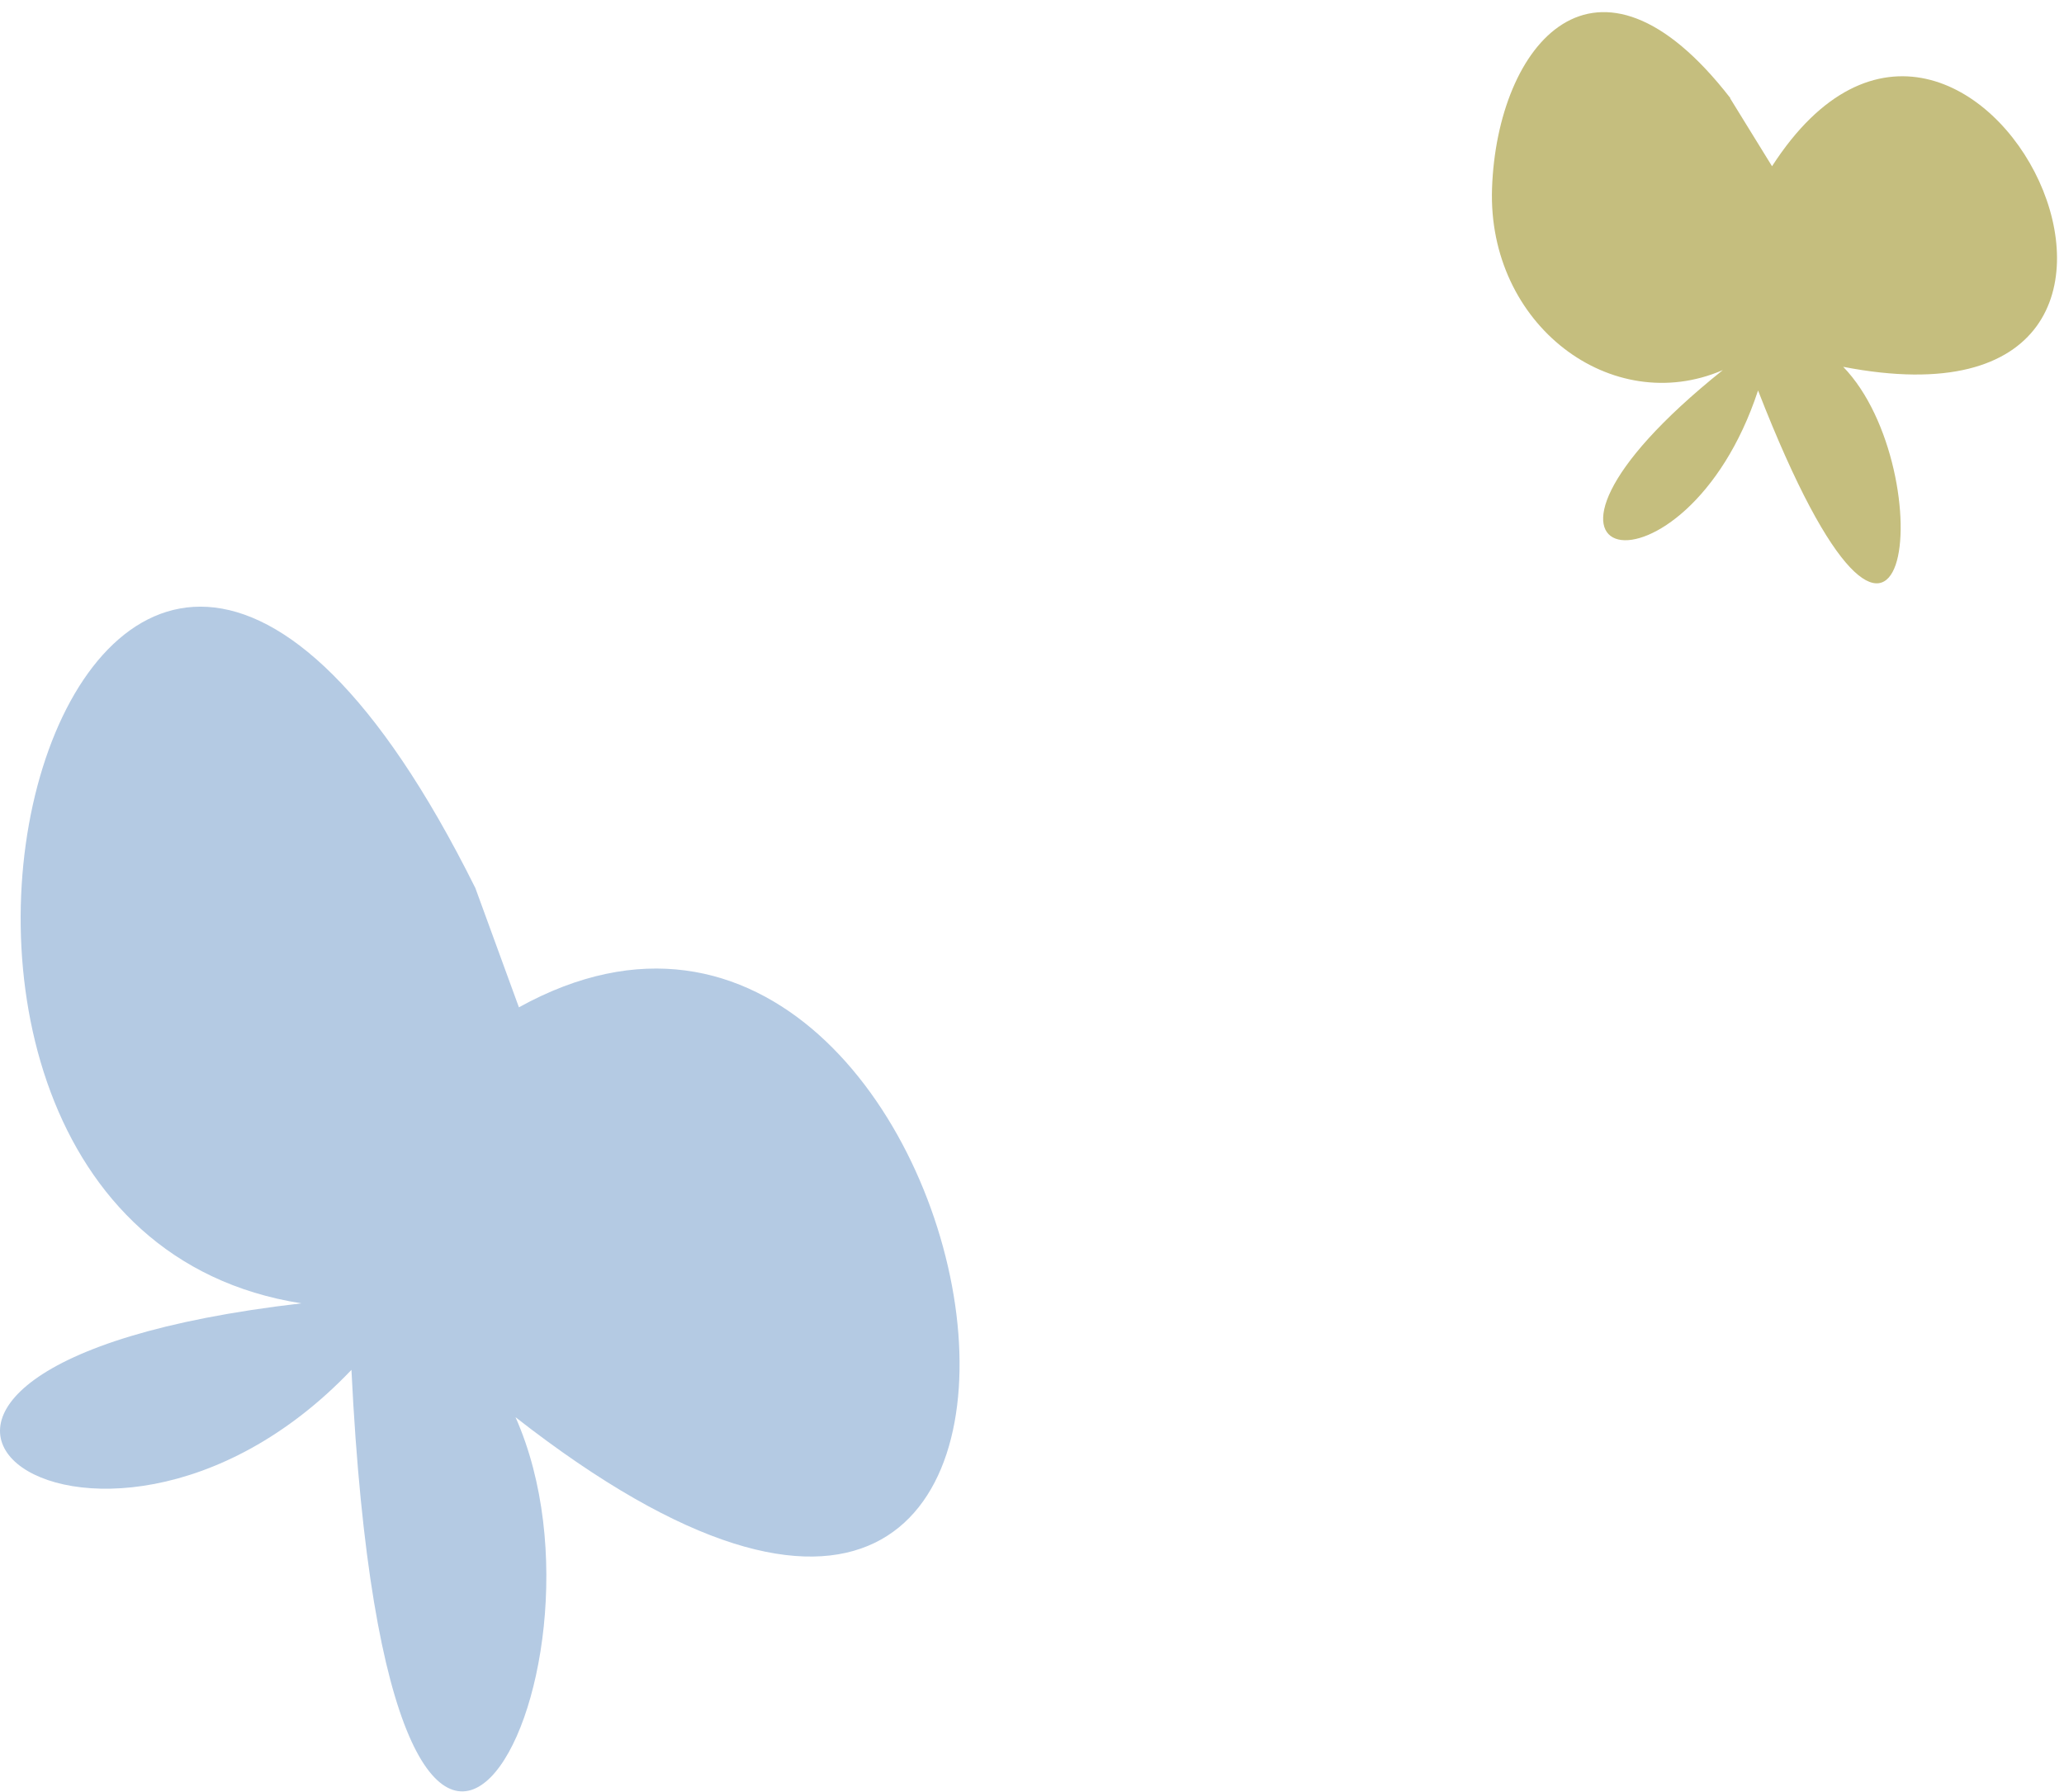 <svg width="114" height="99" viewBox="0 0 114 99" fill="none" xmlns="http://www.w3.org/2000/svg">
<path d="M26.243 49.035C4.474 5.292 -12.478 67.432 16.647 72.002C-14.549 75.609 5.046 90.773 19.411 75.677C21.482 117.878 34.836 92.611 28.473 78.292C66.538 108.05 55.284 40.917 28.661 55.649L26.243 49.025V49.035Z" fill="#B4CAE3"/>
<path d="M95.577 5.426C88.145 -4.169 82.689 2.443 82.409 10.404C82.148 17.951 89.018 23.099 95.156 20.445C81.195 31.622 93.06 33.841 97.102 21.571C105.566 43.32 107.331 25.965 101.805 20.265C124.913 24.734 108.866 -7.853 97.874 9.184L95.557 5.426H95.577Z" fill="#C5BE7E"/>
</svg>
